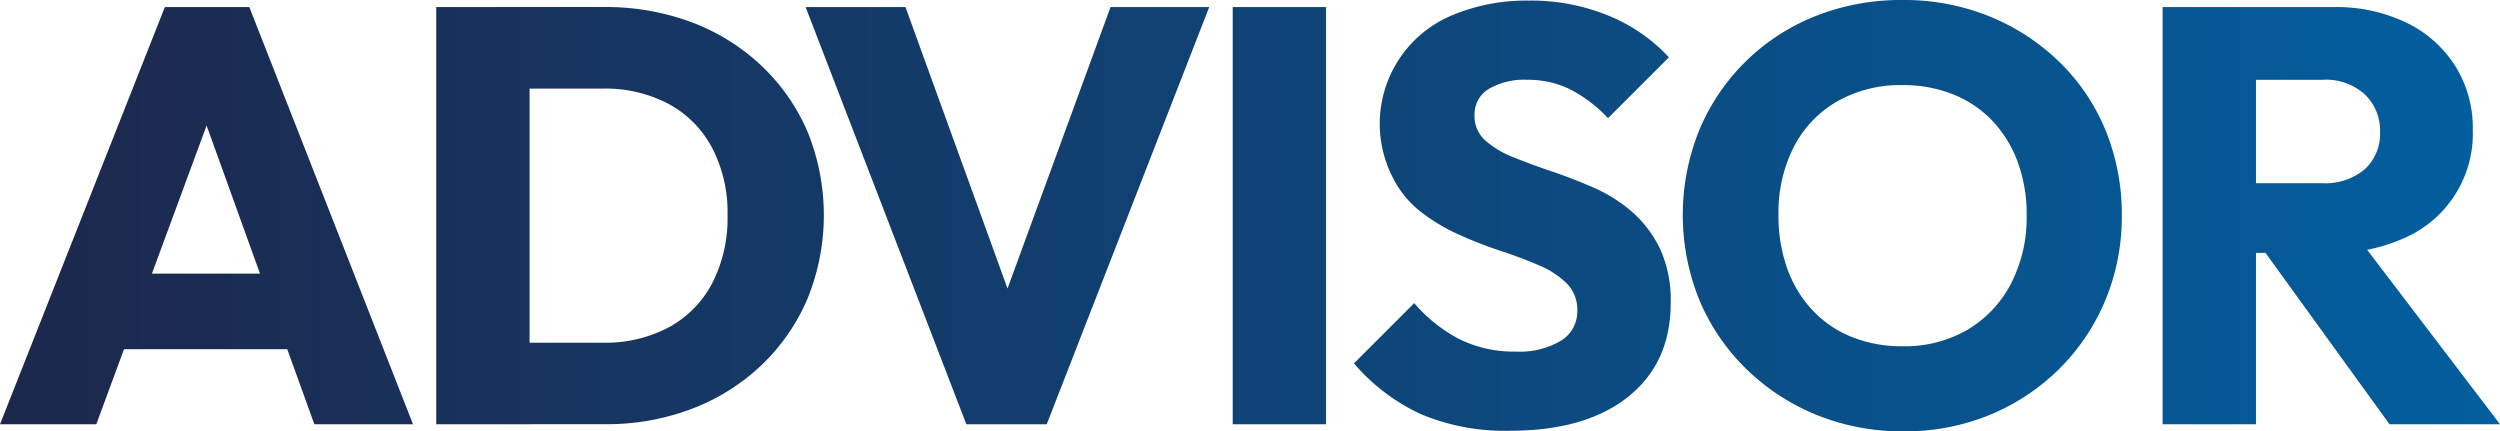 <svg xmlns="http://www.w3.org/2000/svg" xmlns:xlink="http://www.w3.org/1999/xlink" width="380.797" height="65.701" viewBox="0 0 380.797 65.701">
  <defs>
    <linearGradient id="linear-gradient" x2="1" gradientUnits="objectBoundingBox">
      <stop offset="0" stop-color="#1d274c"/>
      <stop offset="1" stop-color="#0063a5"/>
    </linearGradient>
  </defs>
  <path id="sports_ttl4" d="M1784.563,3434.771l25.11-63.541h12.87l24.93,63.541h-15.03l-18.99-52.65h5.22l-19.441,52.65Zm14.4-11.431v-11.52h34.559v11.52Zm52.047,11.431V3371.23h14.219v63.541Zm9.719,0v-12.42h15.661a20.586,20.586,0,0,0,10.035-2.34,16.2,16.2,0,0,0,6.614-6.705,21.707,21.707,0,0,0,2.341-10.4,21.183,21.183,0,0,0-2.386-10.306,16.2,16.2,0,0,0-6.659-6.659,20.714,20.714,0,0,0-9.945-2.3h-16.111v-12.42h16.29a37.3,37.3,0,0,1,13.276,2.295,31.7,31.7,0,0,1,10.62,6.57,30.367,30.367,0,0,1,7.064,10.035,33.768,33.768,0,0,1,0,25.605,30.5,30.5,0,0,1-7.019,10.08,31.73,31.73,0,0,1-10.575,6.616,36.383,36.383,0,0,1-13.186,2.34Zm71.028,0-24.481-63.541h15.21l18.631,51.391h-6.21l18.81-51.391h15.03L1944,3434.771Zm40.572,0V3371.23h14.22v63.541Zm42.228.99a32.995,32.995,0,0,1-13.545-2.521,29.835,29.835,0,0,1-10.215-7.74l9.18-9.18a23.124,23.124,0,0,0,6.794,5.446,18.614,18.614,0,0,0,8.685,1.935,12.24,12.24,0,0,0,6.886-1.665,5.205,5.205,0,0,0,2.474-4.546,5.7,5.7,0,0,0-1.575-4.139,13.2,13.2,0,0,0-4.274-2.79q-2.7-1.17-5.851-2.206a63.412,63.412,0,0,1-6.345-2.475,28.44,28.44,0,0,1-5.849-3.509,15.29,15.29,0,0,1-4.276-5.31,17.889,17.889,0,0,1,9.18-24.615,29.137,29.137,0,0,1,11.611-2.206,30.919,30.919,0,0,1,12.24,2.341,25.72,25.72,0,0,1,9.09,6.3l-9.271,9.27a21.447,21.447,0,0,0-5.8-4.41,14.589,14.589,0,0,0-6.525-1.439,10.683,10.683,0,0,0-5.85,1.4,4.487,4.487,0,0,0-2.16,4,4.95,4.95,0,0,0,1.62,3.824,14.119,14.119,0,0,0,4.276,2.565q2.652,1.081,5.849,2.16t6.39,2.476a22.89,22.89,0,0,1,5.806,3.645,17.74,17.74,0,0,1,4.274,5.58,18.648,18.648,0,0,1,1.665,8.369q0,9.092-6.479,14.265T2014.557,3435.761Zm59.985.09a34.661,34.661,0,0,1-13.32-2.52,33.155,33.155,0,0,1-10.71-7.02,31.832,31.832,0,0,1-7.111-10.485,34.482,34.482,0,0,1,0-25.875,31.859,31.859,0,0,1,17.641-17.326,35.211,35.211,0,0,1,13.319-2.475,34.639,34.639,0,0,1,13.186,2.475,33.075,33.075,0,0,1,10.665,6.931,30.778,30.778,0,0,1,7.064,10.44,33.675,33.675,0,0,1,2.476,13,32.938,32.938,0,0,1-2.521,12.916,31.987,31.987,0,0,1-7.019,10.439,32.767,32.767,0,0,1-10.53,6.976A33.763,33.763,0,0,1,2074.542,3435.851Zm-.181-12.96a18.984,18.984,0,0,0,9.9-2.52,17.57,17.57,0,0,0,6.615-7.02,21.979,21.979,0,0,0,2.385-10.44,23.047,23.047,0,0,0-1.35-8.056,18.25,18.25,0,0,0-3.87-6.3,16.76,16.76,0,0,0-6.03-4.051,20.554,20.554,0,0,0-7.651-1.395,19.5,19.5,0,0,0-9.944,2.475,16.922,16.922,0,0,0-6.615,6.931,22.027,22.027,0,0,0-2.34,10.395,23.688,23.688,0,0,0,1.35,8.19,18.109,18.109,0,0,0,3.87,6.344,16.771,16.771,0,0,0,5.985,4.051A20.425,20.425,0,0,0,2074.361,3422.891Zm39.61,11.88V3371.23h14.219v63.541Zm10.889-26.1v-10.619h13.411a9.316,9.316,0,0,0,6.479-2.115,7.322,7.322,0,0,0,2.341-5.716,7.611,7.611,0,0,0-2.3-5.669,8.805,8.805,0,0,0-6.436-2.25h-13.5V3371.23h15.12a24.68,24.68,0,0,1,11.161,2.385,18.117,18.117,0,0,1,7.424,6.615,17.736,17.736,0,0,1,2.656,9.63,17.343,17.343,0,0,1-10.261,16.471,26.073,26.073,0,0,1-11.43,2.339Zm23.67,26.1-19.8-27.36,13.05-3.6,23.58,30.96Z" transform="translate(-1784.563 -3370.15)" fill="url(#linear-gradient)"/>
</svg>
